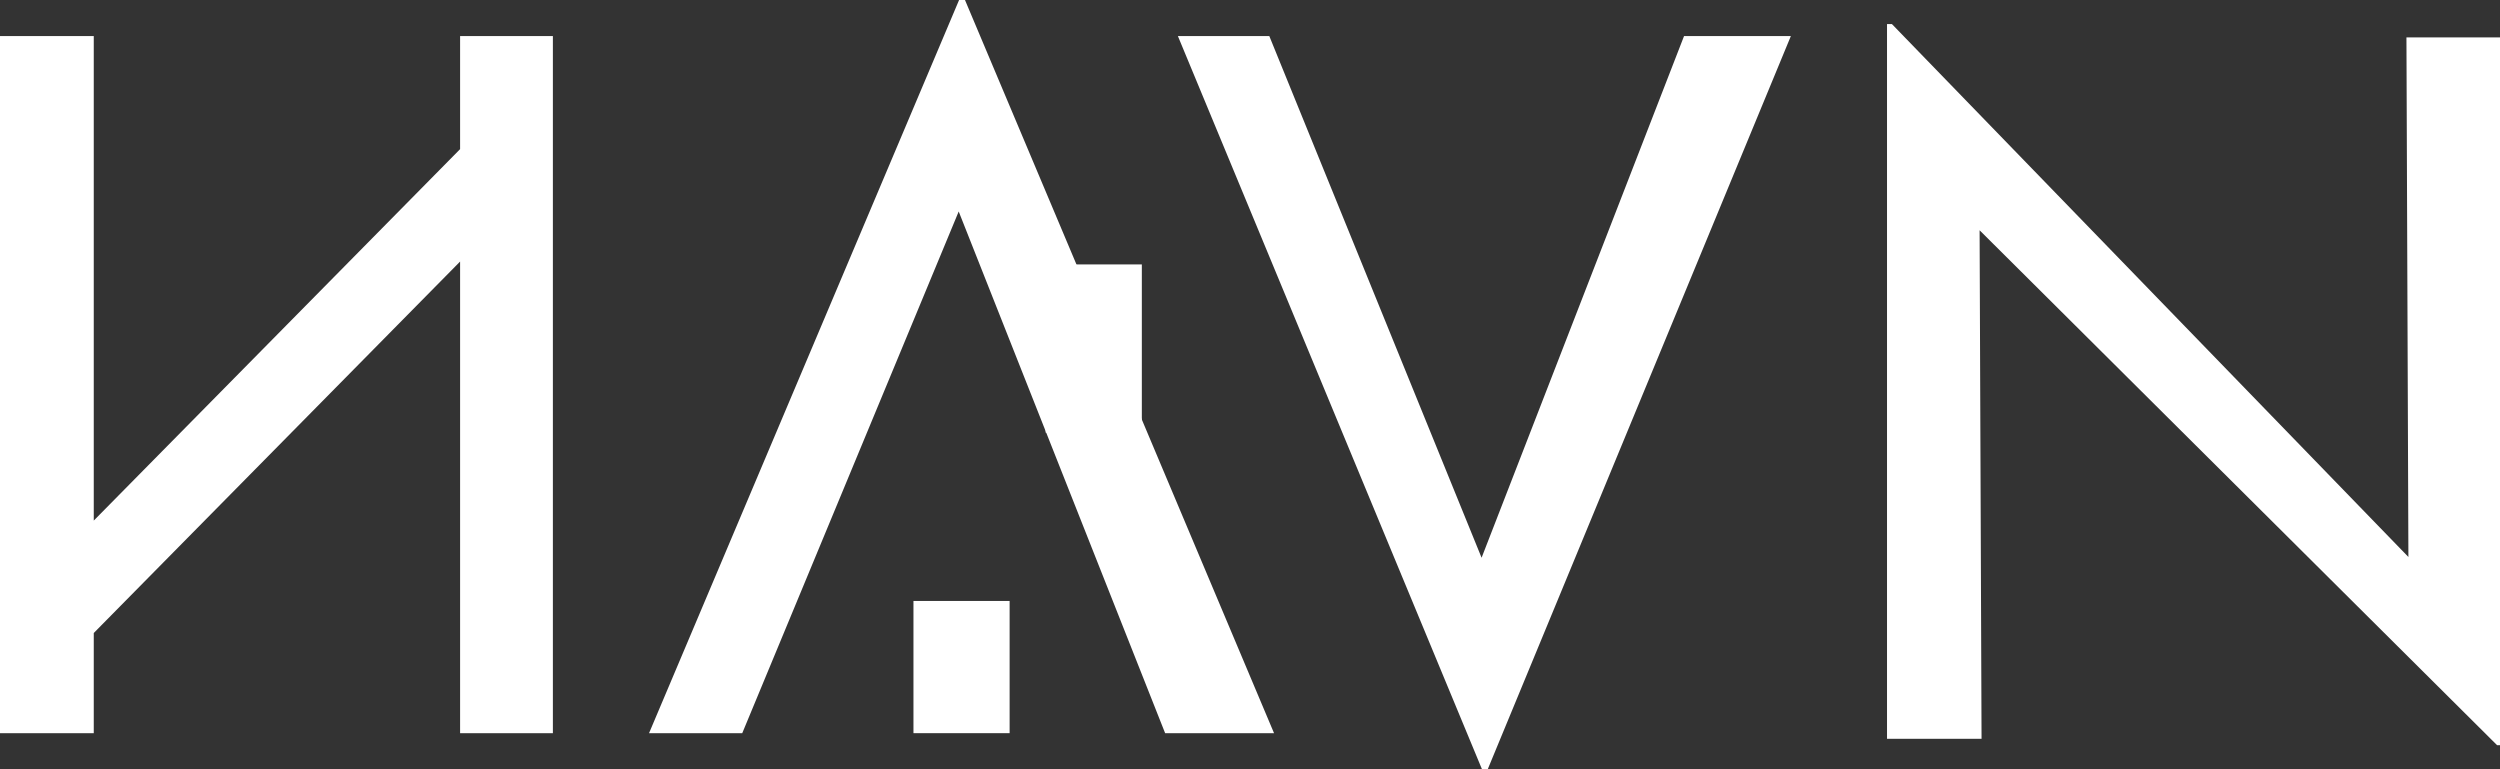 <svg width="208" height="64" viewBox="0 0 208 64" fill="none" xmlns="http://www.w3.org/2000/svg">
<rect x="0" y="0" width="208" height="64" fill="#333333" stroke="none"/>
<path d="M207.757 62L164.703 19.159V19.192L164.865 61.467H157V2H157.405L200.379 46.34L200.216 3.114H208V62H207.757Z" fill="white"/>
<path d="M54 61L79.796 0H80.286L106 61H96.939L79.764 17.596L61.755 61H54Z" fill="white"/>
<path d="M76 50H84V61H76V50Z" fill="white"/>
<path d="M98 3L123.3 64H123.78L149 3H140.113L123.268 46.404L105.606 3H98Z" fill="white"/>
<path d="M46 3V61H38.28V21.761L7.801 52.666V61H0V3H7.801V43.313L38.28 12.408V3H46Z" fill="white"/>
<path d="M87 22H95V36H87V22Z" fill="white"/>
</svg>
